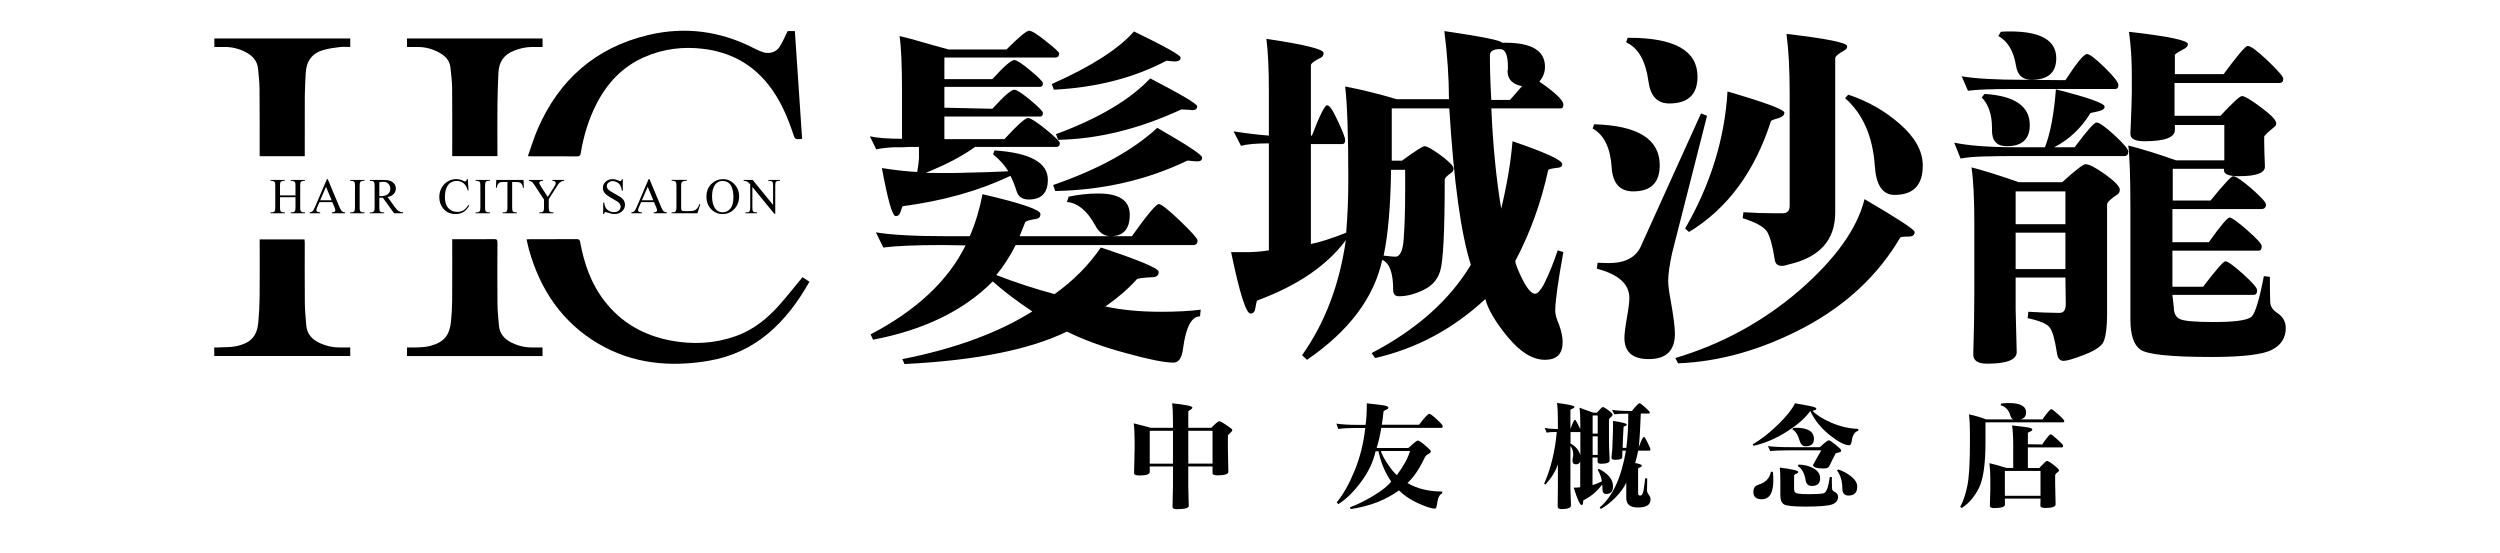 <?xml version="1.0" encoding="utf-8"?>
<!-- Generator: Adobe Illustrator 16.0.0, SVG Export Plug-In . SVG Version: 6.00 Build 0)  -->
<!DOCTYPE svg PUBLIC "-//W3C//DTD SVG 1.1//EN" "http://www.w3.org/Graphics/SVG/1.1/DTD/svg11.dtd">
<svg version="1.1" id="圖層_1" xmlns="http://www.w3.org/2000/svg" xmlns:xlink="http://www.w3.org/1999/xlink" x="0px" y="0px"
	 width="380px" height="84px" viewBox="0 0 380 84" enable-background="new 0 0 380 84" xml:space="preserve">
<g>
	<path d="M150.846,16.531c1.753-1.932,2.862-2.897,3.327-2.897c0.357,0,1.182,0.536,2.469,1.609
		c1.253,1.038,1.879,1.683,1.879,1.933c0,0.357-0.144,0.536-0.43,0.536h-14.544v3.435h9.124c1.967-2.146,3.166-3.22,3.596-3.22
		c0.357,0,1.252,0.573,2.684,1.718c1.431,1.181,2.146,1.878,2.146,2.093c0,0.395-0.18,0.591-0.537,0.591h-12.344
		c-1.288,0.931-2.826,1.824-4.615,2.683c-1.789,0.824-2.756,1.234-2.898,1.234c0.035,0.036,1.163,0.054,3.382,0.054
		c1.073,0,2.021-0.018,2.844-0.054c2.111-0.035,4.222-0.107,6.333-0.214c-0.501-0.859-1.271-1.718-2.308-2.576l0.215-0.591
		c5.402,0.358,8.104,1.844,8.104,4.454c0,2.005-0.966,3.006-2.897,3.006c-1.002,0-1.629-0.447-1.879-1.342
		c-0.251-0.822-0.555-1.574-0.912-2.254c-4.723,2.254-10.18,3.793-16.369,4.615c-0.036,0-0.161,0.322-0.376,0.966
		c-0.106,0.358-0.34,0.537-0.697,0.537c-0.501,0-1.199-2.433-2.093-7.299c2.074,0.322,3.864,0.519,5.366,0.59
		c0.143-0.751,0.232-1.448,0.269-2.093c0-0.286,0-0.572,0-0.858c0-0.357,0-0.645,0-0.858H139.2c-0.859,0-1.521,0.018-1.986,0.053
		c-0.429,0-0.823,0-1.181,0c-1.109,0.036-2.058,0.144-2.845,0.322l-0.966-1.985c1.108,0.251,2.737,0.376,4.884,0.376v-7.192
		c0-3.936-0.126-6.743-0.375-8.426c1.216,0.287,2.415,0.609,3.596,0.966c1.216,0.358,2.504,0.717,3.864,1.073h8.801
		c1.896-1.896,3.041-2.844,3.436-2.844c0.393,0,1.252,0.536,2.576,1.609c1.323,1.039,1.985,1.646,1.985,1.825
		c0,0.43-0.197,0.644-0.591,0.644h-16.852v3.274h7.299c1.753-1.933,2.862-2.898,3.327-2.898c0.357,0,1.182,0.537,2.469,1.61
		c1.253,1.038,1.879,1.682,1.879,1.932c0,0.358-0.144,0.537-0.43,0.537h-14.544v3.166L150.846,16.531z M143.332,37.247
		c-4.15,0-7.174,0.126-9.069,0.376l-1.128-2.308c2.29,0.395,5.958,0.591,11.003,0.591h3.273c0.858-2.004,1.503-4.133,1.932-6.387
		c5.868,1.36,8.802,2.361,8.802,3.005c0,0.466-0.232,0.717-0.697,0.752c-1.002,0.179-1.539,0.34-1.61,0.482
		c-0.287,0.717-0.572,1.432-0.858,2.147h17.066c2.325-3.256,3.685-4.884,4.079-4.884c0.394,0,1.484,0.858,3.273,2.575
		c1.753,1.683,2.63,2.666,2.63,2.952c0,0.466-0.215,0.697-0.644,0.697h-26.996c-0.895,1.754-1.878,3.274-2.951,4.563
		c2.969,1.146,5.921,2.111,8.855,2.897c2.861-2.039,5.205-4.4,7.03-7.084c5.867,1.933,8.802,3.167,8.802,3.703
		c0,0.502-0.287,0.77-0.859,0.806c-1.502,0.071-2.326,0.179-2.469,0.321c-1.323,1.468-2.916,2.845-4.776,4.133
		c2.469,0.537,5.295,0.805,8.479,0.805c2.362,0,4.365-0.107,6.012-0.321l-0.107,1.02c-1.288,0-2.147,1.627-2.576,4.884
		c-0.18,1.431-0.663,2.146-1.449,2.146c-1.36,0-3.775-0.483-7.245-1.449c-3.471-0.931-6.459-2.021-8.963-3.273
		c-5.653,2.755-13.883,4.4-24.688,4.938l-0.322-0.751c7.979-1.575,14.563-3.99,19.75-7.246c-2.361-1.573-4.365-3.094-6.011-4.562
		c-4.4,4.437-10.465,7.388-18.193,8.855l-0.376-0.805c6.977-3.65,11.789-8.158,14.437-13.525L143.332,37.247z M172.367,4.778
		c4.723,2.29,7.084,3.614,7.084,3.971c0,0.395-0.287,0.591-0.858,0.591h-0.161c-0.107,0-0.305-0.018-0.591-0.054
		c-0.25-0.035-0.411-0.054-0.482-0.054c-0.072,0-0.126,0.019-0.161,0.054c-4.938,2.576-10.608,4.025-17.013,4.348l-0.322-0.859
		C165.837,10.127,170.006,7.462,172.367,4.778z M175.909,19.43c4.543,2.612,6.815,4.114,6.815,4.508
		c0,0.395-0.232,0.591-0.697,0.591h-0.161c-0.107,0-0.34-0.018-0.697-0.054c-0.215-0.035-0.358-0.054-0.43-0.054
		c-0.107,0-0.197,0-0.269,0c-6.118,2.934-12.809,4.473-20.072,4.615l-0.321-0.912C166.91,25.763,172.188,22.864,175.909,19.43z
		 M174.836,11.916c4.758,2.469,7.138,3.883,7.138,4.239c0,0.395-0.251,0.591-0.751,0.591c-0.036,0-0.18-0.018-0.43-0.054
		c-0.644-0.035-1.02-0.054-1.127-0.054h-0.107c-6.44,2.971-12.685,4.508-18.73,4.615l-0.322-0.858
		C166.981,17.999,171.758,15.172,174.836,11.916z M162.17,30.7l0.269-0.806c1.538-0.321,3.04-0.482,4.508-0.482
		c3.185,0,4.776,1.073,4.776,3.22c0,2.183-0.966,3.274-2.897,3.274c-1.002,0-1.79-0.555-2.361-1.664
		C165.247,32.024,163.815,30.844,162.17,30.7z"/>
	<path d="M192.869,20.61v-6.763c0-3.291-0.126-5.938-0.376-7.942c5.796,0.858,8.694,1.574,8.694,2.146
		c0,0.322-0.126,0.555-0.376,0.697c-1.038,0.502-1.557,0.896-1.557,1.182v10.68h0.161c1.181-3.077,1.95-4.615,2.308-4.615
		s0.895,0.787,1.61,2.361c0.752,1.574,1.127,2.559,1.127,2.951c0,0.395-0.144,0.591-0.429,0.591h-4.777v15.188
		c1.323-0.25,3.113-0.823,5.367-1.718c0.215-2.647,0.322-5.313,0.322-7.997c0-6.869-0.161-11.609-0.483-14.222
		c2.469,0.465,5.08,1.109,7.836,1.932h7.943c0-3.184-0.233-6.636-0.698-10.357c5.831,0.858,8.748,1.449,8.748,1.771
		c0.143,0,0.322,0,0.537,0c4.006,0,6.011,1.217,6.011,3.649c0,0.859-0.287,1.61-0.859,2.255c2.434,1.682,3.65,2.844,3.65,3.488
		c0,0.394-0.126,0.59-0.376,0.59H226.68c0.25,5.689,0.752,10.771,1.503,15.242c0.894-3.721,1.467-7.138,1.718-10.251
		c5.045,1.718,7.567,2.881,7.567,3.488c0,0.322-0.215,0.502-0.645,0.537c-0.966,0.107-1.468,0.233-1.503,0.376
		c-1.073,4.938-2.736,9.535-4.991,13.793c0,0.394,0.357,1.323,1.074,2.79c0.751,1.468,1.395,2.201,1.932,2.201
		c0.357,0,0.805-0.483,1.342-1.449c0.751-1.503,1.449-3.221,2.093-5.152l0.859,0.269c-0.824,4.544-1.234,7.514-1.234,8.908
		c0,0.537,0.195,1.252,0.59,2.147c0.357,1.001,0.537,1.878,0.537,2.63c0,1.788-0.896,2.683-2.684,2.683
		c-1.861,0-3.739-1.146-5.636-3.435c-1.86-2.254-3.005-4.186-3.435-5.796c-4.902,4.543-10.483,7.531-16.744,8.963l-0.537-0.752
		c6.834-3.578,11.86-8.05,15.081-13.417c-1.503-4.723-2.595-12.647-3.274-23.775h-8.747v7.943h1.556
		c2.004-1.467,3.148-2.2,3.436-2.2c0.356,0,1.181,0.465,2.469,1.395c1.287,0.967,1.932,1.629,1.932,1.986
		c0,0.287-0.107,0.501-0.322,0.644c-0.68,0.466-1.02,0.824-1.02,1.073c0,7.836-0.233,12.47-0.697,13.9
		c-0.395,1.288-1.234,2.236-2.522,2.845c-1.288,0.644-2.541,0.966-3.757,0.966c-0.573,0-0.859-0.322-0.859-0.966
		c0-2.576-0.555-4.097-1.663-4.562c-1.253,5.761-5.063,10.822-11.432,15.188l-0.751-0.697c3.47-4.902,5.688-10.733,6.654-17.496
		c-2.862,3.864-7.353,6.924-13.471,9.178c-0.072,0.036-0.161,0.394-0.269,1.073c-0.072,0.607-0.321,0.912-0.751,0.912
		c-0.681,0-1.664-3.112-2.952-9.338c0.322,0,0.77,0,1.342,0c0.501,0,1.001,0,1.503,0c1.073-0.035,2.039-0.125,2.898-0.269V21.791
		c-1.933,0-3.347,0.126-4.24,0.376l-1.127-2.201C189.576,20.288,191.366,20.503,192.869,20.61z M210.312,38.857
		c0.93,0.107,1.52,0.161,1.771,0.161c0.752,0,1.181-0.947,1.288-2.845c0.143-1.932,0.215-4.382,0.215-7.353c0-1.145,0-2.146,0-3.005
		h-2.146C211.366,31.326,210.99,35.674,210.312,38.857z M229.202,10.574c0-0.179,0-0.322,0-0.43c0-1.788-0.394-2.683-1.181-2.683
		c-1.038,0-1.556,0.321-1.556,0.966c0,2.111,0.071,4.365,0.214,6.762h2.845l1.825-2.093c-1.468-0.286-2.201-1.055-2.201-2.308
		C229.148,10.718,229.166,10.646,229.202,10.574z"/>
	<path d="M242.082,19.537l0.215-0.645c6.655,0.18,9.982,2.254,9.982,6.226c0,2.648-1.342,3.972-4.025,3.972
		c-2.004,0-3.095-1.181-3.273-3.542C244.801,22.507,243.835,20.503,242.082,19.537z M253.943,45.674
		c0.429,2.396,0.644,4.078,0.644,5.045c0,2.576-1.324,3.864-3.972,3.864c-2.469,0-3.703-1.074-3.703-3.221
		c0-0.608,0.125-1.628,0.376-3.059c0.25-1.396,0.376-2.397,0.376-3.006c0-2.11-1.646-3.596-4.938-4.454l0.107-0.913
		c0.536,0.036,1.108,0.054,1.717,0.054c2.611,0,4.275-0.947,4.991-2.844l9.017-19.911l0.912,0.375l-5.313,20.877
		c-0.394,1.825-0.59,3.221-0.59,4.187C253.567,43.384,253.692,44.386,253.943,45.674z M247.181,6.441l0.215-0.697
		c0.035,0,0.107,0,0.215,0c6.94,0,10.411,1.968,10.411,5.903c0,2.72-1.431,4.079-4.293,4.079c-1.825,0-2.881-1.127-3.167-3.381
		C250.133,9.232,249.006,7.266,247.181,6.441z M255.07,55.227l-0.43-0.805c7.084-2.112,13.381-5.547,18.892-10.305
		c5.474-4.758,8.766-9.374,9.875-13.847c5.08,2.971,7.621,4.634,7.621,4.991c0,0.466-0.305,0.698-0.912,0.698
		c-0.788,0-1.217,0.053-1.288,0.16c-3.364,5.726-8.248,10.287-14.652,13.686C267.771,53.169,261.403,54.976,255.07,55.227z
		 M256.733,35.262l-0.59-0.536c3.864-6.69,6.011-13.632,6.44-20.824c5.76,1.683,8.641,2.756,8.641,3.221
		c0,0.357-0.269,0.626-0.806,0.805c-0.787,0.215-1.199,0.376-1.234,0.483C266.716,26.103,262.565,31.72,256.733,35.262z
		 M278.952,32.31c0,4.187-2.361,6.816-7.084,7.89c-0.429,0.144-0.77,0.215-1.02,0.215c-0.608,0-0.966-0.286-1.073-0.858
		c-0.322-2.111-0.716-3.561-1.181-4.348c-0.502-0.751-1.736-1.431-3.703-2.039l0.107-0.912c1.609,0.106,3.255,0.16,4.938,0.16
		c0.357,0,0.697,0,1.02,0c0.715,0,1.073-0.375,1.073-1.127V14.116c0-3.577-0.161-6.565-0.483-8.963
		c6.154,0.717,9.231,1.342,9.231,1.879c0,0.251-0.126,0.447-0.376,0.59c-0.966,0.537-1.449,0.949-1.449,1.234V32.31z
		 M280.455,14.921l0.483-0.536c3.005,1.002,5.635,2.505,7.89,4.508c2.289,2.005,3.435,4.098,3.435,6.279
		c0,2.971-1.432,4.455-4.294,4.455c-1.824,0-2.826-1.503-3.005-4.509C284.642,20.683,283.139,17.283,280.455,14.921z"/>
	<path d="M318.668,18.624c0.429,0,1.342,0.645,2.737,1.933c1.395,1.288,2.093,2.111,2.093,2.469c0,0.466-0.197,0.697-0.591,0.697
		h-17.442c-1.109,0-2.308,0.019-3.596,0.054c-0.107,0-0.179,0-0.214,0c-1.539,0.036-2.756,0.144-3.65,0.322l-0.966-2.415
		c2.254,0.466,5.349,0.697,9.285,0.697h4.508c0.822-2.11,1.377-5.044,1.664-8.801c4.938,1.252,7.406,2.129,7.406,2.629
		c0,0.322-0.305,0.556-0.912,0.698l-1.234,0.269c-1.432,2.326-3.274,4.061-5.528,5.205h3.112
		C317.236,19.841,318.346,18.589,318.668,18.624z M313.945,12.185c1.717-2.647,2.808-3.972,3.273-3.972
		c0.394,0,1.288,0.68,2.684,2.039c1.396,1.36,2.093,2.254,2.093,2.684c0,0.395-0.161,0.591-0.483,0.591h-15.563
		c-3.185,0-5.457,0.089-6.815,0.268l-0.967-2.2c2.075,0.358,5.224,0.537,9.446,0.537L313.945,12.185z M313.945,42.186h-7.567v4.132
		c0,0.036,0,0.286,0,0.752c0.107,3.971,0.161,6.118,0.161,6.439c0,1.181-1.503,1.771-4.509,1.771c-1.396,0-2.093-0.466-2.093-1.396
		c0.107-3.435,0.161-6.602,0.161-9.499V33.974c0-3.757-0.144-6.602-0.43-8.533c1.825,0.466,4.222,1.217,7.191,2.254h6.602
		c2.003-1.824,3.184-2.737,3.542-2.737c0.537,0,1.538,0.52,3.006,1.557c1.467,1.073,2.2,1.844,2.2,2.308
		c0,0.322-0.107,0.556-0.322,0.698c-1.073,0.716-1.61,1.234-1.61,1.556v16.477c0,2.433-0.232,3.989-0.697,4.669
		c-0.501,0.645-1.485,1.234-2.952,1.771c-1.502,0.572-2.486,0.858-2.951,0.858c-0.573,0-0.912-0.394-1.02-1.181
		c-0.322-2.111-0.698-3.417-1.127-3.918c-0.395-0.536-1.503-1.002-3.328-1.395l0.107-0.967c1.968,0.107,3.416,0.161,4.348,0.161
		c0.179,0,0.321,0,0.429,0c0.608,0,0.913-0.447,0.913-1.342L313.945,42.186z M301.226,14.814l0.43-0.537
		c4.579,0.287,6.869,1.86,6.869,4.723c0,2.146-1.163,3.221-3.488,3.221c-1.503,0-2.254-0.787-2.254-2.361c0-0.036,0-0.071,0-0.107
		c0-0.107,0-0.215,0-0.322C302.782,17.426,302.263,15.888,301.226,14.814z M303.748,5.476l0.376-0.644
		c0.356-0.035,0.822-0.054,1.395-0.054c4.688,0,7.031,1.359,7.031,4.078c0,2.184-1.253,3.274-3.757,3.274
		c-1.36,0-2.147-0.716-2.361-2.147C306.073,7.766,305.179,6.263,303.748,5.476z M313.945,29.09h-7.567v4.991h7.567V29.09z
		 M313.945,35.369h-7.567v5.528h7.567V35.369z M330.421,46.747c0,0.894,0.322,1.484,0.967,1.771c0.644,0.286,2.361,0.43,5.151,0.43
		c3.185,0,5.08-0.269,5.689-0.805c0.571-0.537,1.198-2.594,1.878-6.172l0.913,0.107c0,1.609,0.018,2.88,0.054,3.811
		c0,0.608,0.321,1.145,0.966,1.609c0.93,0.572,1.396,1.359,1.396,2.361c0,1.467-0.681,2.558-2.04,3.274
		c-1.36,0.751-4.437,1.127-9.23,1.127c-6.19,0-9.804-0.376-10.842-1.127c-1.002-0.717-1.502-2.255-1.502-4.616V31.773
		c0-4.723-0.107-7.943-0.322-9.66c2.325,0.608,4.74,1.359,7.245,2.254h7.353V19h-7.514v0.752c0,1.146-1.557,1.717-4.669,1.717
		c-1.396,0-2.093-0.375-2.093-1.127v-0.054c0.143-3.255,0.214-5.349,0.214-6.279v-2.576c0-2.361-0.143-4.562-0.429-6.601
		c5.975,0.68,8.963,1.306,8.963,1.878c0,0.287-0.215,0.537-0.645,0.752c-0.895,0.465-1.342,0.77-1.342,0.912v2.897h7.406
		c2.111-2.861,3.328-4.293,3.649-4.293c0.465,0,1.484,0.751,3.06,2.254c1.574,1.503,2.361,2.415,2.361,2.737
		c0,0.43-0.197,0.644-0.591,0.644h-15.939v4.991h6.978c1.859-2.003,2.951-3.005,3.273-3.005c0.394,0,1.359,0.572,2.898,1.717
		c1.537,1.146,2.308,1.951,2.308,2.415c0,0.251-0.107,0.448-0.322,0.591c-1.002,0.823-1.503,1.307-1.503,1.449v0.966
		c0,0.572,0.035,1.754,0.107,3.542v0.054c0,0.966-1.324,1.449-3.972,1.449c-1.502,0-2.254-0.304-2.254-0.912v-0.215h-7.782v4.83
		h5.743c2.003-2.469,3.147-3.703,3.435-3.703c0.394,0,1.323,0.626,2.791,1.878c1.467,1.288,2.2,2.094,2.2,2.415
		c0,0.466-0.233,0.698-0.697,0.698h-13.525v5.045h5.528c1.789-2.504,2.845-3.757,3.166-3.757c0.322,0,1.217,0.644,2.684,1.932
		s2.201,2.094,2.201,2.415c0,0.466-0.161,0.698-0.483,0.698h-13.096v5.474h4.67c1.967-2.576,3.094-3.864,3.381-3.864
		c0.357,0,1.252,0.645,2.684,1.933c1.431,1.288,2.146,2.111,2.146,2.469c0,0.466-0.18,0.697-0.536,0.697h-12.345L330.421,46.747z"/>
</g>
<rect x="99.822" y="39.204" fill="none" width="34.906" height="2.04"/>
<g>
	<g>
		<path fill-rule="evenodd" clip-rule="evenodd" d="M80.237,23.738c0.519-1.455,0.929-2.845,1.504-4.165
			c3.265-7.493,8.813-12.343,16.795-14.25c5.609-1.336,10.996-0.604,16.121,2.039c0.417,0.215,0.853,0.414,1.296,0.562
			c0.931,0.315,1.996,0.035,2.53-0.783c0.476-0.725,0.808-1.55,1.247-2.421c0.237,0,0.638,0,1.09,0
			c0.368,5.452,0.734,10.906,1.1,16.357c-0.088,0.029-0.131,0.059-0.175,0.061c-0.904,0.055-0.901,0.055-1.187-0.809
			c-0.893-2.671-2.006-5.241-3.773-7.474c-2.533-3.196-5.876-4.941-9.892-5.432c-3.098-0.379-6.1-0.001-8.976,1.263
			c-3.323,1.471-5.645,3.955-7.27,7.15c-1.199,2.351-1.948,4.85-2.375,7.452c-0.064,0.377-0.195,0.485-0.569,0.482
			c-2.289-0.017-4.582-0.01-6.869-0.011C80.693,23.761,80.56,23.755,80.237,23.738z"/>
		<path fill-rule="evenodd" clip-rule="evenodd" d="M80.036,36.386c0.182-0.013,0.305-0.027,0.432-0.027
			c2.396-0.002,4.799,0.006,7.199-0.011c0.33-0.001,0.451,0.095,0.514,0.429c0.596,3.267,1.659,6.347,3.723,9.001
			c2.566,3.312,5.99,5.214,10.054,5.987c3.36,0.635,6.687,0.472,9.933-0.694c2.661-0.953,4.77-2.676,6.612-4.758
			c1.193-1.345,2.297-2.765,3.481-4.183c0.313,0.2,0.673,0.442,1.049,0.692c-3.473,6.149-8.108,10.803-15.363,12.028
			c-5.816,0.975-11.488,0.454-16.675-2.581c-5.529-3.249-8.874-8.197-10.584-14.306C80.265,37.449,80.163,36.924,80.036,36.386z"/>
		<path fill-rule="evenodd" clip-rule="evenodd" d="M46.325,23.74c-2.304,0-4.541,0-6.853,0c0-0.165,0-0.338,0-0.503
			c-0.005-3.282,0.005-6.563-0.026-9.848c-0.011-0.975-0.131-1.95-0.221-2.923c-0.109-1.223-0.847-2.001-1.883-2.544
			c-1.011-0.527-2.088-0.795-3.229-0.782c-0.507,0.006-1.005,0-1.532,0c0-0.444,0-0.848,0-1.291c6.867,0,13.744,0,20.656,0
			c0,0.403,0,0.821,0,1.291c-0.533,0-1.073-0.053-1.596,0.015c-0.84,0.101-1.688,0.217-2.495,0.448
			c-1.729,0.491-2.585,1.712-2.673,3.486c-0.058,1.18-0.134,2.36-0.145,3.546c-0.016,2.809-0.004,5.616-0.004,8.427
			C46.325,23.27,46.325,23.474,46.325,23.74z"/>
		<path fill-rule="evenodd" clip-rule="evenodd" d="M82.468,5.848c0,0.436,0,0.839,0,1.293c-0.538,0-1.055,0.002-1.57,0
			c-0.975-0.004-1.898,0.218-2.809,0.579c-1.506,0.596-2.251,1.724-2.327,3.302c-0.074,1.605-0.135,3.213-0.149,4.822
			c-0.026,2.433-0.005,4.864-0.005,7.293c0,0.184,0,0.371,0,0.597c-2.304,0-4.551,0-6.871,0c0-0.188,0-0.373,0-0.558
			c0-3.247,0.023-6.499-0.013-9.757c-0.009-1.065-0.142-2.137-0.267-3.201c-0.101-0.886-0.604-1.537-1.351-2.01
			C66,7.504,64.793,7.141,63.481,7.141c-0.534,0-1.066,0-1.622,0c0-0.448,0-0.851,0-1.293C68.718,5.848,75.568,5.848,82.468,5.848z"
			/>
		<path fill-rule="evenodd" clip-rule="evenodd" d="M32.565,54.113c0-0.434,0-0.83,0-1.299c0.189,0,0.371,0.009,0.552-0.001
			c0.938-0.061,1.907,0.003,2.821-0.198c2.303-0.503,3.148-1.624,3.328-3.654c0.119-1.283,0.181-2.582,0.196-3.87
			c0.025-2.714,0.01-5.435,0.01-8.151c0-0.172,0-0.345,0-0.552c2.271,0,4.52,0,6.817,0c0.016,0.186,0.035,0.367,0.035,0.55
			c0,3.036-0.019,6.071,0.01,9.095c0.01,1.137,0.129,2.271,0.216,3.404c0.104,1.343,0.896,2.171,2.062,2.713
			c0.974,0.453,1.998,0.674,3.071,0.667c0.506-0.008,1.01-0.002,1.554-0.002c0,0.443,0,0.854,0,1.299
			C46.361,54.113,39.482,54.113,32.565,54.113z"/>
		<path fill-rule="evenodd" clip-rule="evenodd" d="M68.736,36.356c0.726,0,1.37,0,2.018,0c1.454,0,2.903,0.015,4.357-0.01
			c0.398-0.009,0.503,0.117,0.501,0.503c-0.014,3.094-0.029,6.189,0.002,9.284c0.01,1.118,0.132,2.237,0.223,3.349
			c0.103,1.241,0.822,2.049,1.894,2.588c0.974,0.485,2.007,0.738,3.097,0.744c0.535,0.002,1.069,0,1.634,0c0,0.448,0,0.868,0,1.307
			c-6.864,0-13.713,0-20.594,0c0-0.419,0-0.838,0-1.307c0.571,0,1.136,0.021,1.694-0.009c0.61-0.042,1.24-0.061,1.828-0.22
			c2.201-0.6,2.959-1.706,3.162-3.731c0.108-1.05,0.171-2.107,0.175-3.162c0.026-2.903,0.01-5.808,0.01-8.712
			C68.736,36.793,68.736,36.604,68.736,36.356z"/>
	</g>
	<g>
		<path d="M42.562,29.698h2.351v-1.45c0-0.26-0.016-0.431-0.048-0.511c-0.021-0.062-0.073-0.114-0.153-0.16
			c-0.106-0.061-0.221-0.091-0.343-0.091h-0.181v-0.14h2.171v0.14H46.18c-0.12,0-0.232,0.028-0.339,0.087
			c-0.08,0.038-0.135,0.099-0.164,0.181c-0.03,0.083-0.045,0.247-0.045,0.494v3.271c0,0.259,0.017,0.431,0.049,0.513
			c0.027,0.061,0.078,0.114,0.156,0.16c0.107,0.058,0.223,0.087,0.343,0.087h0.179v0.14h-2.171v-0.14h0.181
			c0.209,0,0.36-0.063,0.453-0.186c0.062-0.076,0.091-0.267,0.091-0.574v-1.54h-2.351v1.54c0,0.259,0.016,0.431,0.048,0.513
			c0.026,0.061,0.077,0.114,0.154,0.16c0.11,0.058,0.225,0.087,0.344,0.087h0.183v0.14h-2.172v-0.14h0.177
			c0.21,0,0.362-0.063,0.46-0.186c0.057-0.076,0.085-0.267,0.085-0.574v-3.271c0-0.26-0.015-0.431-0.048-0.511
			c-0.025-0.062-0.076-0.114-0.153-0.16c-0.109-0.061-0.225-0.091-0.344-0.091h-0.177v-0.14h2.172v0.14h-0.183
			c-0.119,0-0.233,0.028-0.344,0.087c-0.077,0.038-0.131,0.099-0.16,0.181c-0.027,0.083-0.042,0.247-0.042,0.494V29.698z"/>
		<path d="M50.515,30.724h-1.962l-0.344,0.795c-0.087,0.197-0.129,0.346-0.129,0.445c0,0.078,0.036,0.146,0.111,0.203
			c0.074,0.057,0.232,0.096,0.478,0.111v0.14h-1.6v-0.14c0.213-0.035,0.351-0.084,0.416-0.146c0.126-0.118,0.266-0.362,0.421-0.729
			l1.781-4.175h0.132l1.767,4.223c0.142,0.339,0.27,0.559,0.388,0.658c0.114,0.1,0.276,0.155,0.481,0.169v0.14h-1.999v-0.14
			c0.203-0.01,0.34-0.043,0.41-0.1c0.071-0.057,0.107-0.127,0.107-0.21c0-0.109-0.051-0.281-0.151-0.518L50.515,30.724z
			 M50.412,30.442l-0.859-2.047l-0.884,2.047H50.412z"/>
		<path d="M55.401,32.278v0.14h-2.176v-0.14h0.185c0.208,0,0.36-0.063,0.454-0.186c0.06-0.076,0.091-0.267,0.091-0.574v-3.274
			c0-0.257-0.017-0.427-0.047-0.507c-0.028-0.062-0.079-0.114-0.156-0.16c-0.108-0.061-0.224-0.091-0.342-0.091h-0.185v-0.14h2.176
			v0.14h-0.185c-0.207,0-0.355,0.062-0.45,0.184c-0.064,0.08-0.096,0.271-0.096,0.574v3.274c0,0.259,0.016,0.431,0.048,0.513
			c0.025,0.061,0.078,0.114,0.159,0.16c0.107,0.058,0.219,0.087,0.339,0.087H55.401z"/>
		<path d="M61.256,32.418h-1.353l-1.713-2.372c-0.13,0.007-0.234,0.01-0.313,0.01c-0.035,0-0.071-0.001-0.107-0.002
			c-0.037-0.002-0.074-0.005-0.113-0.008v1.473c0,0.319,0.035,0.518,0.107,0.596c0.093,0.108,0.233,0.164,0.426,0.164h0.197v0.14
			h-2.175v-0.14h0.193c0.212,0,0.366-0.069,0.459-0.209c0.051-0.076,0.078-0.26,0.078-0.551v-3.274c0-0.318-0.036-0.517-0.107-0.594
			c-0.096-0.11-0.239-0.164-0.43-0.164h-0.193v-0.14h1.845c0.543,0,0.94,0.039,1.192,0.118c0.255,0.078,0.472,0.223,0.652,0.434
			c0.179,0.212,0.268,0.463,0.268,0.757c0,0.309-0.103,0.578-0.306,0.81c-0.203,0.23-0.518,0.392-0.946,0.485l1.048,1.453
			c0.239,0.335,0.445,0.558,0.617,0.666c0.171,0.11,0.396,0.18,0.673,0.209V32.418z M57.657,29.814c0.048,0,0.088,0,0.123,0
			s0.063,0,0.086,0c0.481,0,0.848-0.104,1.095-0.313c0.244-0.209,0.367-0.475,0.367-0.798c0-0.318-0.098-0.577-0.297-0.774
			c-0.197-0.198-0.461-0.297-0.789-0.297c-0.146,0-0.339,0.023-0.585,0.07V29.814z"/>
		<path d="M71.107,27.229l0.114,1.726h-0.114c-0.155-0.516-0.375-0.886-0.662-1.113c-0.287-0.227-0.631-0.341-1.03-0.341
			c-0.337,0-0.643,0.087-0.915,0.257c-0.271,0.17-0.485,0.441-0.64,0.815s-0.232,0.839-0.232,1.397c0,0.456,0.072,0.854,0.22,1.189
			s0.369,0.596,0.664,0.775c0.296,0.182,0.633,0.271,1.011,0.271c0.327,0,0.618-0.069,0.872-0.212
			c0.252-0.142,0.528-0.424,0.827-0.84l0.118,0.076c-0.255,0.451-0.552,0.781-0.89,0.991c-0.339,0.209-0.742,0.313-1.208,0.313
			c-0.84,0-1.491-0.313-1.951-0.938c-0.346-0.46-0.517-1.006-0.517-1.637c0-0.506,0.113-0.971,0.339-1.394
			c0.228-0.424,0.54-0.753,0.938-0.985c0.398-0.234,0.832-0.353,1.302-0.353c0.367,0,0.729,0.091,1.087,0.271
			c0.103,0.056,0.178,0.083,0.224,0.083c0.066,0,0.127-0.022,0.179-0.068c0.063-0.067,0.108-0.162,0.135-0.286H71.107z"/>
		<path d="M74.462,32.278v0.14h-2.176v-0.14h0.184c0.211,0,0.361-0.063,0.455-0.186c0.062-0.076,0.091-0.267,0.091-0.574v-3.274
			c0-0.257-0.015-0.427-0.047-0.507c-0.026-0.062-0.077-0.114-0.156-0.16c-0.109-0.061-0.223-0.091-0.343-0.091h-0.184v-0.14h2.176
			v0.14h-0.186c-0.205,0-0.354,0.062-0.447,0.184c-0.066,0.08-0.098,0.271-0.098,0.574v3.274c0,0.259,0.016,0.431,0.048,0.513
			c0.026,0.061,0.08,0.114,0.16,0.16c0.106,0.058,0.218,0.087,0.337,0.087H74.462z"/>
		<path d="M79.574,27.347l0.058,1.192h-0.146c-0.024-0.209-0.062-0.359-0.111-0.449c-0.076-0.145-0.179-0.252-0.309-0.321
			c-0.129-0.069-0.298-0.104-0.507-0.104h-0.711v3.875c0,0.313,0.032,0.507,0.102,0.585c0.094,0.104,0.239,0.154,0.436,0.154h0.174
			v0.14h-2.15v-0.14h0.184c0.213,0,0.365-0.065,0.455-0.192c0.055-0.081,0.081-0.264,0.081-0.547v-3.875h-0.608
			c-0.238,0-0.408,0.019-0.508,0.054c-0.128,0.049-0.238,0.14-0.331,0.272c-0.091,0.134-0.146,0.316-0.165,0.549h-0.141l0.058-1.192
			H79.574z"/>
		<path d="M83.962,27.347h1.773v0.14h-0.102c-0.065,0-0.159,0.028-0.283,0.087s-0.238,0.141-0.34,0.246
			c-0.104,0.106-0.229,0.281-0.377,0.521L83.41,30.27v1.27c0,0.313,0.036,0.507,0.106,0.585c0.094,0.104,0.242,0.154,0.445,0.154
			h0.164v0.14h-2.149v-0.14h0.179c0.212,0,0.363-0.065,0.454-0.192c0.055-0.081,0.081-0.264,0.081-0.547v-1.198l-1.39-2.126
			c-0.166-0.248-0.276-0.402-0.335-0.465c-0.057-0.063-0.18-0.139-0.362-0.225c-0.051-0.026-0.124-0.039-0.216-0.039v-0.14h2.168
			v0.14h-0.116c-0.116,0-0.222,0.027-0.321,0.082c-0.098,0.055-0.147,0.138-0.147,0.245c0,0.092,0.076,0.255,0.228,0.488
			l1.059,1.633l0.994-1.559c0.148-0.236,0.224-0.412,0.224-0.527c0-0.07-0.018-0.135-0.054-0.188s-0.087-0.098-0.156-0.128
			c-0.066-0.031-0.167-0.046-0.303-0.046V27.347z"/>
		<path d="M94.666,27.229v1.755h-0.139c-0.045-0.335-0.127-0.603-0.243-0.801c-0.116-0.2-0.28-0.36-0.494-0.476
			c-0.213-0.119-0.434-0.178-0.663-0.178c-0.262,0-0.477,0.079-0.646,0.239c-0.168,0.16-0.252,0.34-0.252,0.538
			c0,0.156,0.054,0.297,0.159,0.427c0.153,0.186,0.523,0.436,1.106,0.747c0.473,0.255,0.796,0.449,0.968,0.585
			c0.173,0.137,0.305,0.295,0.399,0.48C94.952,30.73,95,30.924,95,31.124c0,0.383-0.147,0.713-0.447,0.992
			c-0.296,0.278-0.681,0.418-1.146,0.418c-0.148,0-0.286-0.012-0.415-0.034c-0.076-0.013-0.238-0.059-0.481-0.138
			s-0.397-0.118-0.46-0.118c-0.062,0-0.111,0.02-0.148,0.058c-0.037,0.039-0.063,0.116-0.08,0.232h-0.141v-1.739h0.141
			c0.065,0.364,0.153,0.636,0.262,0.816c0.11,0.181,0.277,0.331,0.502,0.452c0.226,0.12,0.474,0.181,0.743,0.181
			c0.309,0,0.556-0.083,0.737-0.248c0.182-0.167,0.272-0.361,0.272-0.583c0-0.124-0.034-0.252-0.103-0.38
			c-0.069-0.127-0.178-0.244-0.322-0.354c-0.096-0.074-0.361-0.232-0.796-0.476c-0.431-0.243-0.739-0.438-0.924-0.582
			c-0.183-0.146-0.323-0.304-0.418-0.479c-0.095-0.173-0.142-0.365-0.142-0.574c0-0.364,0.139-0.679,0.416-0.941
			c0.28-0.265,0.635-0.398,1.066-0.398c0.271,0,0.557,0.067,0.859,0.2c0.14,0.063,0.236,0.097,0.296,0.097
			c0.063,0,0.117-0.021,0.156-0.059c0.04-0.038,0.073-0.118,0.1-0.238H94.666z"/>
		<path d="M99.413,30.724h-1.961l-0.344,0.795c-0.088,0.197-0.131,0.346-0.131,0.445c0,0.078,0.037,0.146,0.111,0.203
			c0.073,0.057,0.234,0.096,0.479,0.111v0.14H95.97v-0.14c0.212-0.035,0.349-0.084,0.415-0.146c0.126-0.118,0.265-0.362,0.418-0.729
			l1.784-4.175h0.131l1.768,4.223c0.142,0.339,0.271,0.559,0.386,0.658c0.116,0.1,0.278,0.155,0.483,0.169v0.14h-2v-0.14
			c0.203-0.01,0.341-0.043,0.411-0.1c0.071-0.057,0.105-0.127,0.105-0.21c0-0.109-0.051-0.281-0.149-0.518L99.413,30.724z
			 M99.311,30.442l-0.86-2.047l-0.882,2.047H99.311z"/>
		<path d="M106.326,31.017l0.122,0.024l-0.435,1.377h-3.923v-0.14h0.188c0.217,0,0.369-0.069,0.46-0.209
			c0.055-0.08,0.081-0.266,0.081-0.555v-3.271c0-0.315-0.034-0.514-0.106-0.594c-0.095-0.11-0.239-0.164-0.435-0.164h-0.188v-0.14
			h2.294v0.14c-0.271-0.005-0.458,0.021-0.567,0.075c-0.107,0.053-0.182,0.119-0.223,0.197c-0.039,0.079-0.059,0.27-0.059,0.573
			v3.183c0,0.21,0.02,0.352,0.062,0.431c0.029,0.051,0.075,0.089,0.138,0.112c0.063,0.024,0.258,0.035,0.582,0.035h0.371
			c0.388,0,0.658-0.027,0.817-0.082c0.159-0.057,0.301-0.158,0.43-0.307C106.064,31.559,106.195,31.329,106.326,31.017z"/>
		<path d="M109.908,27.229c0.658,0,1.226,0.253,1.709,0.752c0.483,0.501,0.727,1.124,0.727,1.873c0,0.77-0.244,1.409-0.73,1.917
			c-0.487,0.509-1.075,0.764-1.769,0.764c-0.695,0-1.281-0.248-1.756-0.744s-0.711-1.139-0.711-1.927
			c0-0.806,0.273-1.464,0.82-1.971C108.675,27.45,109.245,27.229,109.908,27.229z M109.836,27.505c-0.455,0-0.819,0.169-1.092,0.503
			c-0.341,0.419-0.513,1.032-0.513,1.84c0,0.827,0.178,1.467,0.531,1.914c0.271,0.337,0.63,0.507,1.077,0.507
			c0.479,0,0.87-0.187,1.18-0.56c0.308-0.371,0.463-0.956,0.463-1.756c0-0.865-0.169-1.512-0.511-1.94
			C110.698,27.674,110.318,27.505,109.836,27.505z"/>
		<path d="M113.031,27.347h1.376l3.102,3.807v-2.929c0-0.309-0.035-0.502-0.105-0.579c-0.094-0.106-0.24-0.159-0.441-0.159h-0.173
			v-0.14h1.763v0.14h-0.178c-0.213,0-0.363,0.064-0.454,0.192c-0.057,0.081-0.081,0.263-0.081,0.546V32.5h-0.137l-3.342-4.081v3.12
			c0,0.313,0.033,0.507,0.1,0.585c0.094,0.104,0.239,0.154,0.436,0.154h0.179v0.14h-1.764v-0.14h0.179
			c0.215,0,0.37-0.065,0.459-0.192c0.056-0.081,0.083-0.264,0.083-0.547v-3.526c-0.149-0.171-0.26-0.283-0.335-0.339
			c-0.076-0.054-0.188-0.105-0.338-0.154c-0.069-0.022-0.18-0.033-0.327-0.033V27.347z"/>
	</g>
</g>
<g>
	<path d="M185.337,64.027c0.205,0,0.822,0.383,1.851,1.148c0.081,0.057,0.12,0.131,0.12,0.223c0,0.091-0.051,0.171-0.155,0.239
		c-0.342,0.332-0.513,0.521-0.513,0.566v1.937c0,0.218,0.022,1.406,0.068,3.565c0,0.366-0.549,0.549-1.646,0.549
		c-0.503,0-0.754-0.114-0.754-0.343V70.9h-3.686v3.24c0,0.217,0.022,1.137,0.068,2.76c0,0.331-0.605,0.496-1.815,0.496
		c-0.436,0-0.651-0.107-0.651-0.325v-0.018c0.045-1.965,0.068-3.045,0.068-3.239V70.9h-3.531v0.84c0,0.354-0.515,0.531-1.544,0.531
		c-0.561,0-0.839-0.108-0.839-0.325v-0.018c0.058-2.171,0.085-3.405,0.085-3.702v-1.131c0-1.098-0.046-2.012-0.137-2.743
		c0.879,0.205,1.736,0.429,2.571,0.669h3.395v-0.926c0-1.212-0.041-2.144-0.121-2.794c2.046,0.217,3.068,0.429,3.068,0.634
		c0,0.104-0.046,0.183-0.137,0.24c-0.321,0.194-0.48,0.309-0.48,0.343v2.503h3.497l0.138-0.138
		C184.827,64.313,185.188,64.027,185.337,64.027z M178.292,70.473v-4.988h-3.531v4.988H178.292z M180.622,65.484v4.988h3.686v-4.988
		H180.622z"/>
	<path d="M215.697,64.558c0.847-1.107,1.359-1.662,1.544-1.662c0.159,0,0.542,0.28,1.147,0.84c0.606,0.56,0.909,0.908,0.909,1.046
		c0,0.171-0.068,0.257-0.207,0.257h-9.136c-0.16,1.028-0.395,2.046-0.702,3.052h4.817c0.822-0.755,1.301-1.132,1.439-1.132
		c0.171,0,0.542,0.246,1.114,0.736c0.583,0.492,0.874,0.795,0.874,0.909c0,0.148-0.178,0.314-0.532,0.497
		c-0.148,0.068-0.28,0.211-0.395,0.429c-0.811,1.726-1.69,3.022-2.64,3.891c1.463,0.857,3.207,1.286,5.229,1.286
		c0.034,0,0.062,0,0.085,0l-0.051,0.325c-0.39,0.092-0.651,0.669-0.79,1.731c-0.046,0.365-0.142,0.549-0.29,0.549
		c-0.503,0-1.35-0.269-2.537-0.806c-1.189-0.537-2.166-1.194-2.932-1.971c-1.988,1.462-4.435,2.411-7.337,2.845l-0.12-0.274
		c1.12-0.399,2.325-0.994,3.617-1.782c1.279-0.777,2.166-1.485,2.657-2.126c-0.915-1.313-1.56-2.852-1.938-4.611h-0.429
		c-0.376,1.657-1.132,3.234-2.262,4.731c-1.132,1.509-2.269,2.611-3.412,3.309l-0.239-0.274c0.971-1.154,1.88-2.76,2.725-4.816
		c0.835-2.058,1.371-4.218,1.612-6.479h-1.852c-0.914,0-1.663,0.051-2.246,0.153l-0.291-0.822c0.834,0.126,1.879,0.188,3.137,0.188
		h1.303c0.127-0.834,0.188-1.925,0.188-3.273c0.937,0.103,1.715,0.193,2.332,0.273c0.627,0.092,0.943,0.212,0.943,0.36
		c0,0.126-0.059,0.211-0.173,0.257c-0.365,0.16-0.554,0.28-0.565,0.36c-0.057,0.64-0.143,1.309-0.257,2.005H215.697z
		 M214.326,68.552h-4.422c0.113,0.457,0.444,1.098,0.993,1.921c0.537,0.811,1.012,1.394,1.424,1.748
		C213.337,70.86,214.007,69.638,214.326,68.552z"/>
	<path d="M240.214,64.626c0-1.244-0.046-2.131-0.137-2.656c0.364,0.126,1.062,0.378,2.091,0.755h0.565
		c0.491-0.572,0.794-0.857,0.908-0.857s0.388,0.16,0.822,0.48c0.436,0.331,0.651,0.554,0.651,0.668c0,0.103-0.034,0.183-0.103,0.239
		c-0.298,0.24-0.446,0.43-0.446,0.566v3.325c0,0.491,0.035,1.429,0.104,2.812v0.017c0,0.343-0.43,0.515-1.286,0.515
		c-0.367,0-0.549-0.108-0.549-0.325v-0.617h-0.771v4.182c0.331-0.08,0.805-0.268,1.422-0.565c-0.08-0.605-0.292-1.188-0.634-1.749
		l0.189-0.153c1.428,0.754,2.141,1.634,2.141,2.64c0,0.788-0.348,1.183-1.045,1.183c-0.376,0-0.565-0.269-0.565-0.806
		c0-0.263-0.011-0.479-0.034-0.651c-0.72,1.017-1.681,1.828-2.879,2.434l-0.034,0.377c-0.024,0.218-0.098,0.326-0.224,0.326
		c-0.241,0-0.64-0.88-1.2-2.64c0.183,0,0.365-0.005,0.549-0.018c0.229-0.021,0.376-0.04,0.444-0.051v-3.926
		c-0.079,0.298-0.296,0.446-0.651,0.446c-0.353,0-0.53-0.194-0.53-0.583c0-0.114,0.018-0.245,0.052-0.395
		c0.046-0.171,0.068-0.349,0.068-0.531c0-0.503-0.144-0.926-0.429-1.269v6.463c0,0.263,0.028,1.113,0.085,2.554
		c0,0.377-0.474,0.565-1.422,0.565c-0.4,0-0.601-0.125-0.601-0.377v-0.018c0.022-1.2,0.034-2.193,0.034-2.982v-3.411
		c-0.376,1.086-1.012,2.108-1.902,3.068l-0.188-0.137c1.018-2.297,1.657-4.92,1.92-7.868c-0.709,0-1.223,0.034-1.542,0.103
		l-0.292-0.72c0.572,0.114,1.2,0.171,1.886,0.171c0.058,0,0.097,0,0.119,0V64.01c0-1.246-0.046-2.166-0.137-2.76
		c1.771,0.217,2.657,0.417,2.657,0.6c0,0.092-0.052,0.154-0.154,0.189c-0.31,0.137-0.463,0.233-0.463,0.291v2.879
		c0.343-0.936,0.57-1.405,0.687-1.405c0.103,0,0.371,0.475,0.804,1.423L240.214,64.626z M240.214,65.672h-1.492v1.749
		c0.754,0.389,1.253,0.978,1.492,1.766V65.672z M242.082,63.152v2.76h0.771v-2.76H242.082z M242.082,66.323v2.829h0.771v-2.829
		H242.082z M248.047,62.467c0.641-0.788,1.023-1.183,1.148-1.183c0.114,0,0.405,0.211,0.875,0.634
		c0.469,0.424,0.703,0.68,0.703,0.772c0,0.113-0.059,0.171-0.173,0.171h-1.198c-0.07,2.091-0.173,3.794-0.31,5.107
		c0-0.011,0.103-0.274,0.31-0.788c0.205-0.515,0.364-0.771,0.479-0.771c0.092,0,0.275,0.285,0.549,0.856
		c0.285,0.571,0.429,0.92,0.429,1.045c0,0.127-0.051,0.189-0.155,0.189h-1.697c-0.125,0.629-0.279,1.257-0.462,1.885
		c0.674,0.115,1.011,0.246,1.011,0.396c0,0.091-0.057,0.159-0.171,0.205c-0.262,0.104-0.394,0.194-0.394,0.274v3.754
		c0,0.206,0.103,0.309,0.308,0.309c0.022,0,0.046,0,0.068,0c0.207-0.012,0.361-0.298,0.464-0.856
		c0.092-0.561,0.172-1.149,0.24-1.767l0.308,0.017c-0.023,0.446-0.034,1.063-0.034,1.853c0,0.193,0.12,0.451,0.359,0.771
		c0.116,0.16,0.173,0.36,0.173,0.601c0,0.8-0.64,1.199-1.92,1.199c-1.178,0-1.766-0.479-1.766-1.439v-2.349
		c-0.321,0.72-0.863,1.475-1.629,2.263c-0.776,0.777-1.525,1.36-2.245,1.749l-0.171-0.224c1.977-1.669,3.308-4.548,3.993-8.639
		h-0.531l-0.034,1.028c-0.022,0.24-0.394,0.36-1.114,0.36c-0.344,0-0.515-0.092-0.515-0.274c0-0.023,0-0.052,0-0.086
		c0.068-0.605,0.109-1.028,0.121-1.269c0.079-1.862,0.118-3.046,0.118-3.548c0-0.309-0.004-0.555-0.016-0.738
		c1.394,0.218,2.091,0.396,2.091,0.532c0,0.114-0.057,0.188-0.171,0.223c-0.207,0.058-0.31,0.126-0.31,0.206
		c-0.068,1.131-0.114,2.177-0.137,3.137h0.565c0.195-1.565,0.291-3.206,0.291-4.92c0-0.125,0-0.217,0-0.274h-0.084
		c-0.95,0-1.629,0.034-2.041,0.103l-0.342-0.686c0.742,0.115,1.638,0.172,2.69,0.172H248.047z"/>
	<path d="M282.471,65.192l-0.034,0.309c-0.526,0.103-0.856,0.646-0.993,1.629c-0.058,0.365-0.185,0.548-0.378,0.548
		c-0.663,0-1.646-0.514-2.948-1.542c-1.303-1.04-2.291-2.264-2.966-3.669c-0.686,1.018-1.862,2.057-3.53,3.12
		c-1.658,1.063-3.355,1.788-5.091,2.177l-0.121-0.223c1.326-0.777,2.617-1.788,3.875-3.034c1.269-1.234,2.118-2.303,2.554-3.205
		c0.833,0.137,1.582,0.273,2.245,0.411c0.663,0.125,0.993,0.257,0.993,0.395c0,0.113-0.062,0.188-0.188,0.223
		c-0.159,0.034-0.28,0.074-0.36,0.12c0.516,0.594,1.446,1.188,2.795,1.782C279.683,64.827,281.065,65.146,282.471,65.192z
		 M269.187,71.688l0.291,0.052c0.046,0.378,0.068,0.795,0.068,1.251c0,1.932-0.588,2.897-1.766,2.897
		c-0.845,0-1.269-0.371-1.269-1.114c0-0.583,0.258-0.948,0.772-1.097C268.357,73.357,268.992,72.694,269.187,71.688z
		 M278.562,69.804c0,0.012-0.118,0.257-0.359,0.737c-0.046,0.103-0.085,0.183-0.119,0.24c-0.127,0.285-0.4,0.428-0.822,0.428
		c-1.12,0-1.681-0.178-1.681-0.531c0-0.012,0.005-0.023,0.018-0.034c0.388-0.697,0.593-1.068,0.616-1.114l0.617-1.08h-4.851
		c-1.325,0-2.291,0.04-2.896,0.12l-0.36-0.771c0.731,0.114,1.902,0.171,3.515,0.171h4.387c0.731-0.696,1.183-1.045,1.355-1.045
		c0.137,0,0.485,0.229,1.046,0.686c0.559,0.457,0.839,0.743,0.839,0.857c0,0.125-0.046,0.199-0.138,0.222l-0.72,0.224
		L278.562,69.804z M270.523,71.071c1.874,0.24,2.811,0.458,2.811,0.651c0,0.104-0.062,0.184-0.188,0.24
		c-0.297,0.103-0.444,0.212-0.444,0.326v2.091c0,0.377,0.205,0.595,0.617,0.651c0.398,0.058,0.97,0.086,1.713,0.086
		c1.029,0,1.749-0.046,2.159-0.137c0.412-0.092,0.727-0.92,0.943-2.485l0.31,0.017c0,0.183,0,0.389,0,0.617
		c0,0.435,0.005,0.789,0.016,1.063c0.012,0.264,0.132,0.446,0.36,0.549c0.378,0.172,0.566,0.429,0.566,0.771
		c0,0.56-0.31,0.948-0.927,1.165c-0.628,0.218-1.971,0.326-4.027,0.326c-1.829,0-2.92-0.114-3.275-0.343
		c-0.364-0.229-0.547-0.68-0.547-1.354v-2.314C270.609,72.101,270.58,71.461,270.523,71.071z M272.426,65.261l0.154-0.223
		c0.103-0.011,0.229-0.017,0.378-0.017c1.839,0,2.759,0.565,2.759,1.697c0,0.742-0.417,1.113-1.251,1.113
		c-0.446,0-0.749-0.269-0.908-0.806C273.295,66.102,272.917,65.513,272.426,65.261z M273.266,70.85l0.121-0.24
		c0.925,0.034,1.701,0.24,2.33,0.617c0.629,0.365,0.943,0.852,0.943,1.456c0,0.789-0.417,1.184-1.251,1.184
		c-0.549,0-0.87-0.297-0.961-0.892C274.277,71.912,273.883,71.203,273.266,70.85z M279.231,71.535l0.154-0.189
		c0.72,0.229,1.388,0.589,2.005,1.08c0.605,0.492,0.909,1.007,0.909,1.543c0,0.903-0.44,1.354-1.319,1.354
		c-0.629,0-0.943-0.354-0.943-1.063C280.026,73.118,279.758,72.209,279.231,71.535z"/>
	<path d="M310.449,63.753c0.731-1.04,1.183-1.561,1.354-1.561c0.114,0,0.469,0.269,1.063,0.807c0.606,0.536,0.909,0.868,0.909,0.993
		c0,0.138-0.068,0.206-0.207,0.206h-11.774v3.051c0,3.28-0.333,5.589-0.995,6.926c-0.663,1.325-1.531,2.336-2.605,3.034l-0.24-0.155
		c0.446-0.822,0.8-1.862,1.063-3.119c0.275-1.246,0.412-3.417,0.412-6.514v-1.714c0-1.154-0.053-2.063-0.155-2.727
		c0.938,0.195,1.812,0.452,2.624,0.772h4.182c-0.239-0.058-0.405-0.24-0.496-0.549c-0.219-0.846-0.715-1.383-1.492-1.611
		l0.086-0.257c0.365-0.046,0.771-0.069,1.217-0.069c1.714,0,2.572,0.48,2.572,1.44c0,0.56-0.287,0.908-0.858,1.046H310.449z
		 M310.415,67.558c0.697-1.028,1.126-1.543,1.285-1.543c0.114,0,0.458,0.263,1.029,0.789c0.571,0.514,0.856,0.817,0.856,0.909
		c0,0.193-0.057,0.29-0.171,0.29h-5.177v3.138h1.73c0.652-0.72,1.041-1.08,1.166-1.08c0.16,0,0.504,0.206,1.028,0.617
		c0.537,0.412,0.806,0.686,0.806,0.823c0,0.091-0.041,0.159-0.12,0.205c-0.308,0.229-0.463,0.406-0.463,0.531v1.252
		c0,0.125,0.022,1.183,0.068,3.171c0,0.365-0.524,0.549-1.576,0.549c-0.492,0-0.737-0.121-0.737-0.36l0.018-1.063h-5.417
		l0.017,0.909c0,0.354-0.559,0.531-1.68,0.531c-0.412,0-0.617-0.108-0.617-0.325c0.046-1.144,0.068-1.966,0.068-2.469v-1.628
		c0-0.847-0.045-1.646-0.137-2.4c0.492,0.104,1.36,0.344,2.606,0.721h1.011v-3.24c0-1.371-0.057-2.445-0.171-3.224
		c0.88,0.104,1.61,0.195,2.194,0.275c0.582,0.08,0.874,0.194,0.874,0.343c0,0.114-0.052,0.194-0.154,0.239
		c-0.344,0.149-0.515,0.246-0.515,0.292v1.714L310.415,67.558z M310.158,71.586h-5.417v3.771h5.417V71.586z"/>
</g>
</svg>
